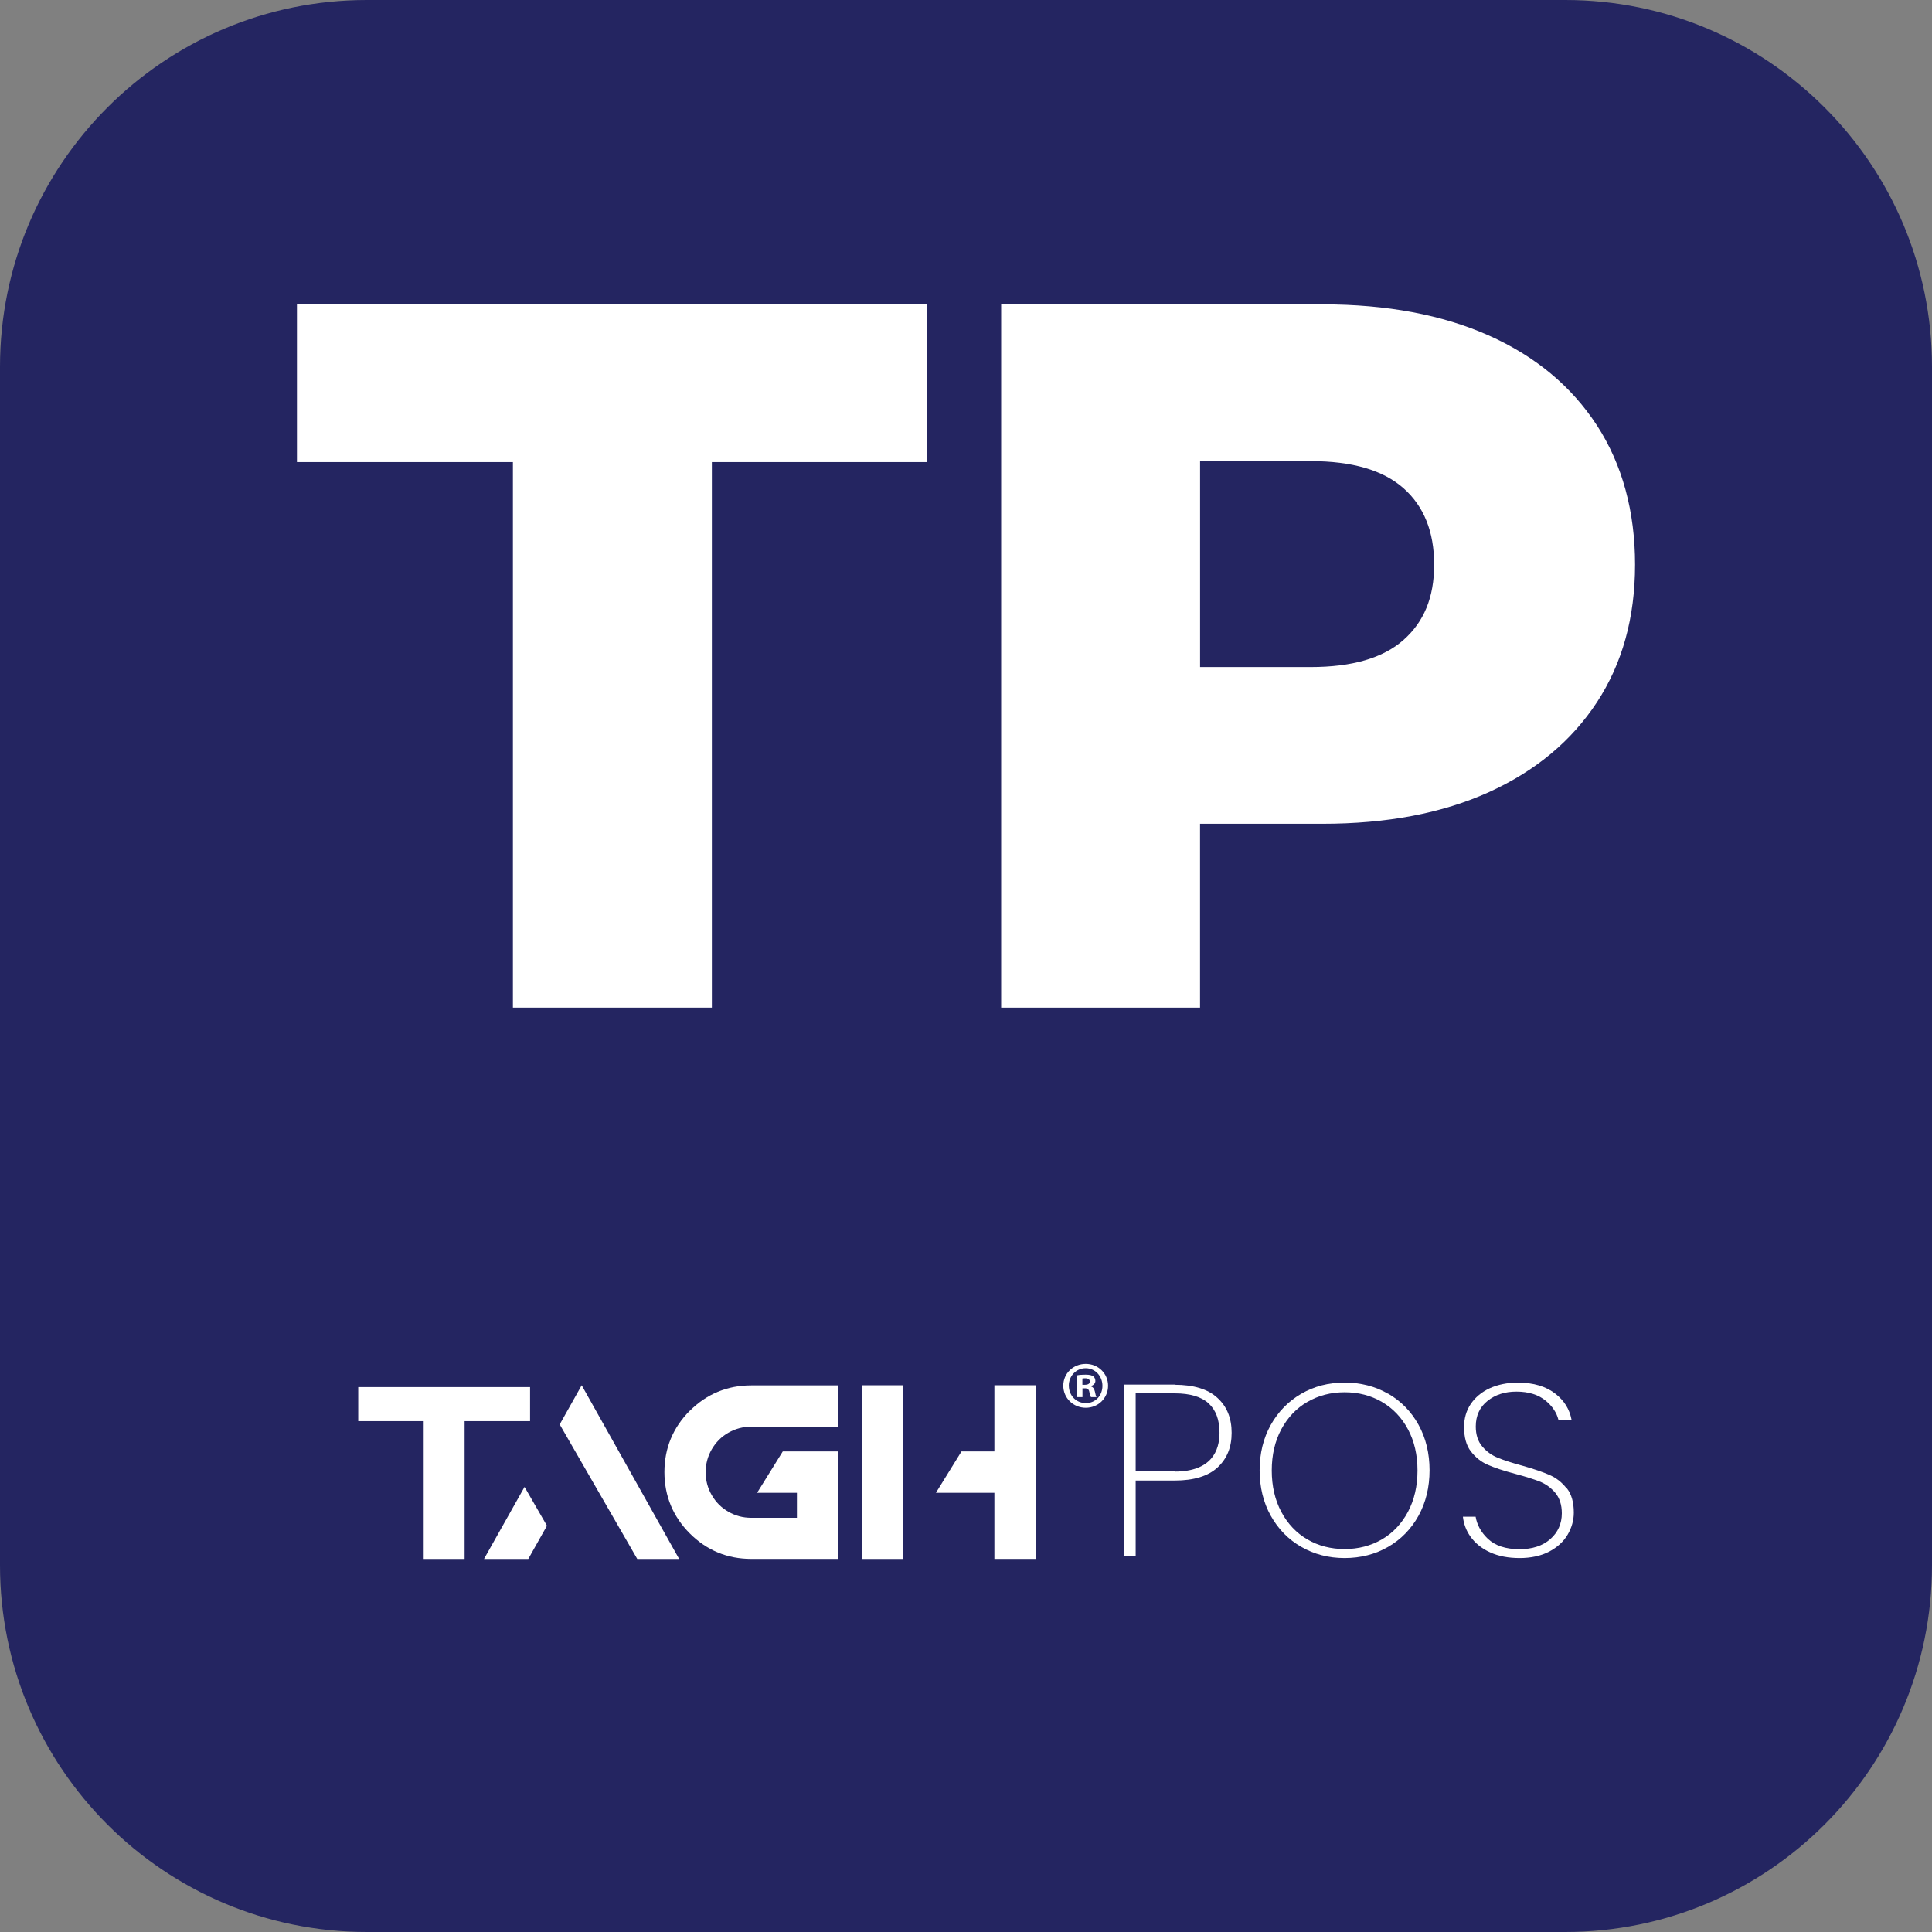 <svg width="500" height="500" viewBox="0 0 500 500" fill="none" xmlns="http://www.w3.org/2000/svg">
<rect x="0" y="0" width="500" height="500" fill="#808080" stroke="none"/>
<g clip-path="url(#clip0_338_3960)">
<path d="M405.07 0H94.93C42.5 0 0 42.5 0 94.93V405.07C0 457.5 42.5 500 94.93 500H405.07C457.5 500 500 457.5 500 405.07V94.93C500 42.5 457.5 0 405.07 0Z" fill="#242561"/>
<path d="M137.18 358.98H92.71V367.79H109.65V403.45H120.24V367.79H137.18V358.98Z" fill="white"/>
<path d="M125.25 403.45H136.72L141.55 394.86L135.75 384.81L125.26 403.45H125.25Z" fill="white"/>
<path d="M144.85 368.64L164.92 403.45H175.76L150.54 358.51L144.85 368.64Z" fill="white"/>
<path d="M178.53 365.08C174.17 369.44 171.95 374.79 171.95 380.97C171.95 387.15 174.17 392.5 178.53 396.86C182.89 401.22 188.24 403.44 194.42 403.44H216.91V375.63H202.58L195.94 386.33H206.24V392.8H194.41C192.25 392.8 190.32 392.28 188.5 391.23C186.66 390.18 185.26 388.76 184.19 386.92C183.15 385.13 182.62 383.13 182.62 381.01C182.62 378.89 183.14 376.92 184.19 375.1C185.26 373.26 186.66 371.84 188.5 370.79C190.32 369.75 192.31 369.22 194.41 369.22H216.9V358.54H194.41C188.23 358.54 182.88 360.76 178.52 365.12L178.53 365.08Z" fill="white"/>
<path d="M223.06 403.45H233.72V358.51H223.06V403.45Z" fill="white"/>
<path d="M257.35 358.51V375.62H248.84L242.22 386.33H257.35V403.44H268V358.5H257.35V358.51Z" fill="white"/>
<path d="M286.77 358.62C286.77 361.81 284.25 364.33 281 364.33C277.75 364.33 275.18 361.81 275.18 358.62C275.18 355.43 277.76 352.97 281 352.97C284.24 352.97 286.77 355.49 286.77 358.62ZM276.62 358.62C276.62 361.14 278.48 363.12 281.02 363.12C283.56 363.12 285.31 361.12 285.31 358.65C285.31 356.18 283.49 354.1 280.98 354.1C278.47 354.1 276.61 356.13 276.61 358.6V358.62H276.62ZM280.1 361.58H278.79V355.93C279.31 355.82 280.03 355.76 280.96 355.76C282.03 355.76 282.5 355.93 282.93 356.17C283.24 356.41 283.48 356.86 283.48 357.41C283.48 358.02 282.99 358.51 282.32 358.72V358.78C282.87 358.98 283.19 359.39 283.36 360.15C283.53 361.02 283.64 361.36 283.77 361.57H282.35C282.18 361.37 282.07 360.85 281.91 360.2C281.8 359.59 281.47 359.3 280.75 359.3H280.14V361.57L280.11 361.59L280.1 361.58ZM280.13 358.39H280.74C281.46 358.39 282.05 358.15 282.05 357.57C282.05 357.05 281.67 356.7 280.84 356.7C280.49 356.7 280.26 356.73 280.12 356.76V358.38H280.14L280.13 358.39Z" fill="white"/>
<path d="M304.01 358.34H290.91V402.79H293.91V383.16H304.01C308.96 383.16 312.69 382.01 315.12 379.76C317.56 377.48 318.75 374.54 318.75 370.81C318.75 367.08 317.57 364.05 315.08 361.78C312.64 359.51 308.9 358.38 303.99 358.38H304.01V358.33V358.34ZM304.01 380.77H293.91V360.6H304.01C307.97 360.6 310.93 361.48 312.79 363.2C314.68 364.93 315.61 367.48 315.61 370.8C315.61 375.36 313.6 380.84 303.99 380.84H304.01L304.03 380.78L304.01 380.77Z" fill="white"/>
<path d="M359.24 360.7C355.91 358.78 352.11 357.81 347.98 357.81C343.85 357.81 340.11 358.77 336.78 360.7C333.45 362.62 330.8 365.34 328.88 368.75C326.96 372.19 325.99 376.16 325.99 380.5C325.99 384.84 326.95 388.84 328.88 392.28C330.8 395.71 333.44 398.43 336.78 400.33C340.11 402.25 343.87 403.22 347.98 403.22C352.09 403.22 355.91 402.26 359.24 400.33C362.56 398.43 365.22 395.69 367.11 392.28C369.01 388.84 369.97 384.87 369.97 380.5C369.97 376.13 369.01 372.16 367.11 368.72C365.21 365.29 362.56 362.59 359.24 360.67V360.7ZM364.38 391.26C362.73 394.34 360.46 396.75 357.62 398.4C354.77 400.05 351.55 400.89 347.99 400.89C344.43 400.89 341.18 400.06 338.36 398.4C335.51 396.75 333.23 394.34 331.6 391.26C329.96 388.19 329.13 384.59 329.13 380.56C329.13 376.53 329.96 372.95 331.6 369.9C333.25 366.83 335.52 364.44 338.36 362.81C341.21 361.16 344.43 360.32 347.99 360.32C351.55 360.32 354.77 361.15 357.62 362.81C360.47 364.46 362.75 366.84 364.38 369.9C366.02 372.95 366.85 376.52 366.85 380.56C366.85 384.6 366.02 388.17 364.38 391.26Z" fill="white"/>
<path d="M405.47 385.23C404.29 383.69 402.83 382.52 401.1 381.75C399.31 380.96 396.92 380.15 393.96 379.31C391.3 378.59 389.26 377.93 387.72 377.3C386.08 376.66 384.72 375.66 383.63 374.37C382.48 373.05 381.93 371.29 381.93 369.18C381.93 366.38 382.95 364.15 385 362.53C387 360.94 389.48 360.15 392.44 360.15C395.6 360.15 398.17 360.95 400.07 362.54C401.77 363.96 402.85 365.59 403.31 367.4H406.71C406.19 364.71 404.85 362.54 402.64 360.78C400.17 358.81 396.88 357.82 392.84 357.82C390.06 357.82 387.6 358.34 385.48 359.31C383.37 360.3 381.74 361.69 380.6 363.4C379.45 365.13 378.9 367.11 378.9 369.31C378.9 371.97 379.48 374.11 380.65 375.6C381.83 377.14 383.28 378.31 384.94 379.04C386.7 379.83 389.12 380.63 392.14 381.43C394.85 382.15 396.89 382.8 398.43 383.4C400.03 384.03 401.4 385.04 402.5 386.33C403.62 387.67 404.2 389.46 404.2 391.63C404.2 394.32 403.19 396.58 401.2 398.33C399.23 400.06 396.56 400.93 393.26 400.93C389.67 400.93 386.91 400.02 385 398.18C383.3 396.54 382.25 394.64 381.89 392.52H378.6C378.8 394.36 379.43 396.06 380.5 397.59C381.73 399.35 383.46 400.75 385.61 401.73C387.8 402.74 390.38 403.22 393.29 403.22C396.2 403.22 398.84 402.65 400.95 401.54C403.06 400.42 404.65 398.96 405.7 397.17C406.75 395.38 407.3 393.46 407.3 391.46C407.3 388.83 406.72 386.74 405.55 385.23L405.49 385.18L405.47 385.23Z" fill="white"/>
<path d="M76.85 119.59H132.74V260.77H184.23V119.59H239.86V78.77H76.85V119.59Z" fill="white"/>
<path d="M413.29 110.1C406.69 99.96 397.37 92.21 385.34 86.84C373.29 81.47 358.93 78.77 342.29 78.77H259.1V260.77H310.57V213.19H342.29C358.93 213.19 373.29 210.46 385.34 205C397.37 199.54 406.69 191.79 413.29 181.73C419.87 171.68 423.15 159.81 423.15 146.11C423.15 132.41 419.87 120.24 413.29 110.09V110.1ZM363.23 165.62C357.94 170.3 349.93 172.63 339.19 172.63H310.58V119.34H339.19C349.93 119.34 357.94 121.67 363.23 126.35C368.52 131.04 371.16 137.62 371.16 146.12C371.16 154.62 368.52 160.93 363.23 165.62Z" fill="white"/>
</g>
<defs>
<clipPath id="clip0_338_3960">
<rect width="500" height="500" fill="white"/>
</clipPath>
</defs>
</svg>
